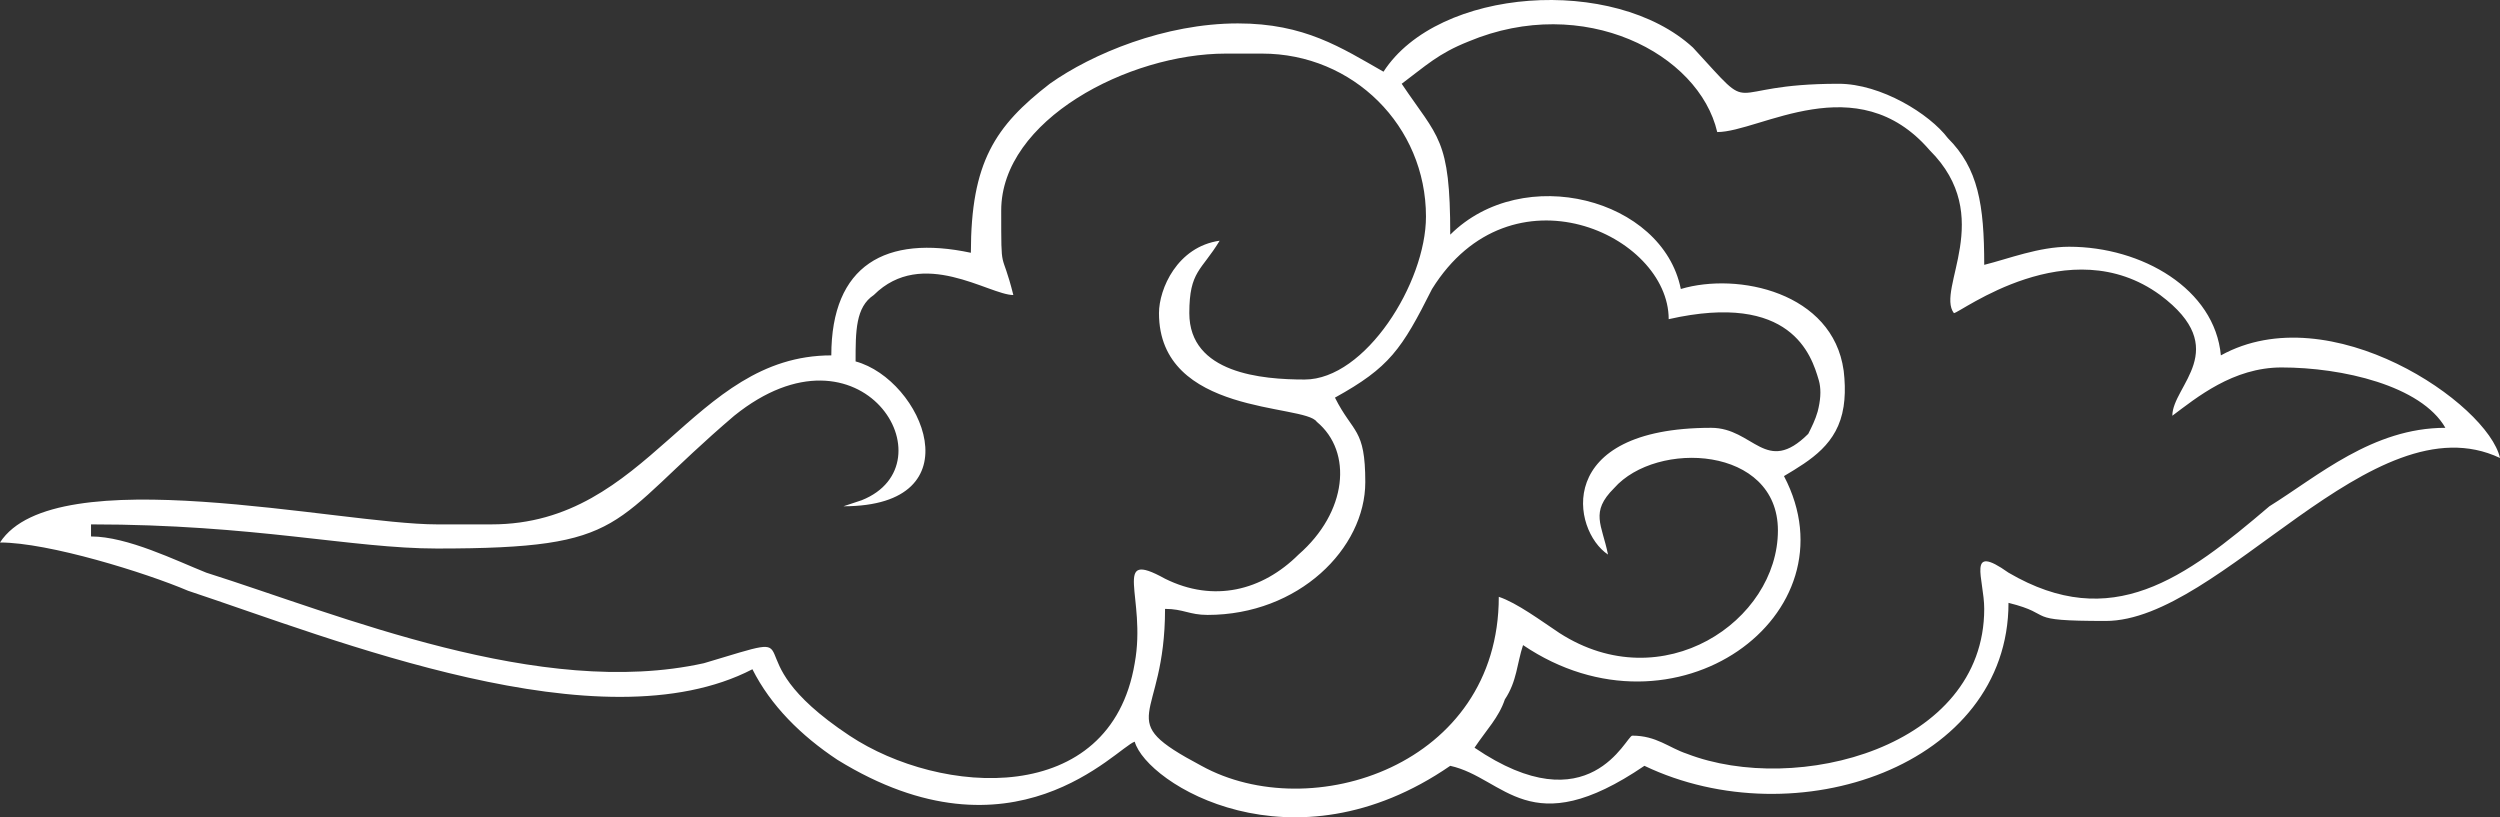 <svg xmlns="http://www.w3.org/2000/svg" width="260" height="85" viewBox="0 0 260 85" fill="none"><rect x="0" y="0" width="260" height="85" fill="#333333" stroke="none"/><path fill-rule="evenodd" clip-rule="evenodd" d="M104.126 21.895C104.126 12.479 117.379 5.574 127.476 5.574H131.262C140.728 5.574 148.301 13.107 148.301 22.522C148.301 29.427 141.99 39.471 135.68 39.471C131.262 39.471 123.689 38.843 123.689 32.566C123.689 28.172 124.951 28.172 126.845 25.033C122.427 25.661 120.534 30.055 120.534 32.566C120.534 43.237 135.68 41.982 136.942 43.865C140.728 47.004 140.097 53.281 135.048 57.675C131.262 61.441 126.214 62.697 121.165 60.186C115.485 57.047 119.272 62.069 118.01 68.974C115.485 84.039 97.816 82.784 88.35 76.507C75.097 67.718 85.825 65.207 73.204 68.974C56.165 72.74 35.34 63.952 21.456 59.558C18.301 58.303 13.252 55.792 9.466 55.792V54.536C26.505 54.536 36.602 57.047 45.437 57.047C65.631 57.047 63.107 54.536 76.359 43.237C89.612 32.566 99.078 48.259 89.612 52.025L87.719 52.653C101.602 52.653 95.922 39.471 88.981 37.588C88.981 34.449 88.981 31.938 90.874 30.683C95.922 25.661 102.864 30.683 105.388 30.683C104.126 25.661 104.126 28.8 104.126 21.895ZM191.728 42.31C191.733 42.314 191.732 42.32 191.726 42.328L191.734 42.275L191.736 42.266C191.871 41.376 191.899 40.401 191.819 39.339C191.804 39.107 191.783 38.881 191.754 38.658L191.738 38.521L191.737 38.521C190.607 30.405 180.748 28.282 174.806 30.055C172.913 20.639 158.398 16.873 150.825 24.405C150.825 14.362 149.563 14.362 145.777 8.712C148.301 6.829 149.563 5.574 152.718 4.318C164.709 -0.703 176.699 5.574 178.592 13.734C183.01 13.734 193.107 6.829 200.68 15.617C207.621 22.522 201.311 30.055 203.204 32.566C203.835 32.566 215.194 23.778 224.66 30.683C232.233 36.332 225.922 40.099 225.922 43.237C228.446 41.354 232.233 38.215 237.282 38.215C243.592 38.215 251.796 40.099 254.32 44.493C246.748 44.493 241.068 49.514 236.019 52.653C227.184 60.186 219.612 65.835 208.884 59.558C204.466 56.419 206.359 60.186 206.359 63.324C206.359 77.762 186.796 82.784 175.437 78.39C173.544 77.762 172.281 76.507 169.757 76.507C169.126 76.507 165.34 85.922 153.35 77.762C154.612 75.879 155.874 74.623 156.505 72.74C157.767 70.857 157.767 68.974 158.398 67.091C174.175 77.762 193.107 63.952 185.534 49.514C188.334 47.844 191.133 46.172 191.728 42.31ZM189.158 39.559C189.268 39.945 189.322 40.37 189.32 40.835C189.318 40.965 189.313 41.093 189.306 41.218C189.273 41.708 189.182 42.238 189.035 42.807C188.792 43.66 188.425 44.39 188.058 45.12C183.641 49.514 182.379 44.493 177.961 44.493C161.553 44.493 163.447 55.164 167.233 57.675C166.602 54.536 165.34 53.281 167.864 50.77C172.281 45.748 184.903 46.376 184.903 55.164C184.903 64.58 172.913 72.74 162.184 65.835C160.291 64.58 157.767 62.697 155.874 62.069C155.874 79.645 136.311 85.922 124.951 79.645C115.485 74.623 121.165 75.251 121.165 63.324C123.058 63.324 123.689 63.952 125.583 63.952C135.048 63.952 141.99 57.047 141.99 50.142C141.99 44.493 140.728 45.12 138.835 41.354C144.515 38.215 145.777 36.332 148.932 30.055C157.136 16.873 173.544 24.405 173.544 33.194C186.287 30.313 188.397 36.951 189.145 39.517L189.155 39.551L189.158 39.559ZM218.981 64.58C230.971 64.58 246.748 41.354 260 47.631C258.738 41.982 242.33 30.683 230.971 36.96C230.34 30.055 222.767 25.661 215.194 25.661C212.039 25.661 208.884 26.916 206.359 27.544C206.359 21.267 205.728 17.5 202.573 14.362C200.68 11.851 195.631 8.712 191.214 8.712C178.592 8.712 183.01 12.479 176.068 4.946C167.864 -2.587 149.563 -1.331 143.883 7.457C139.466 4.946 135.68 2.435 128.738 2.435C121.165 2.435 113.592 5.574 109.175 8.712C103.495 13.107 100.971 16.873 100.971 26.289C92.136 24.405 86.456 27.544 86.456 36.96C71.942 36.96 67.524 54.536 51.117 54.536H45.437C35.34 54.536 5.68 47.631 0 56.419C5.049 56.419 15.146 59.558 19.563 61.441C34.709 66.463 62.476 77.762 78.252 69.602C80.146 73.368 83.301 76.507 87.087 79.017C105.388 90.316 116.117 77.762 118.01 77.134C119.272 81.528 134.417 90.944 150.825 79.645C156.505 80.901 159.029 87.805 171.019 79.645C186.796 87.178 208.884 79.645 208.884 62.697C213.932 63.952 210.146 64.58 218.981 64.58Z" fill="white"></path></svg>